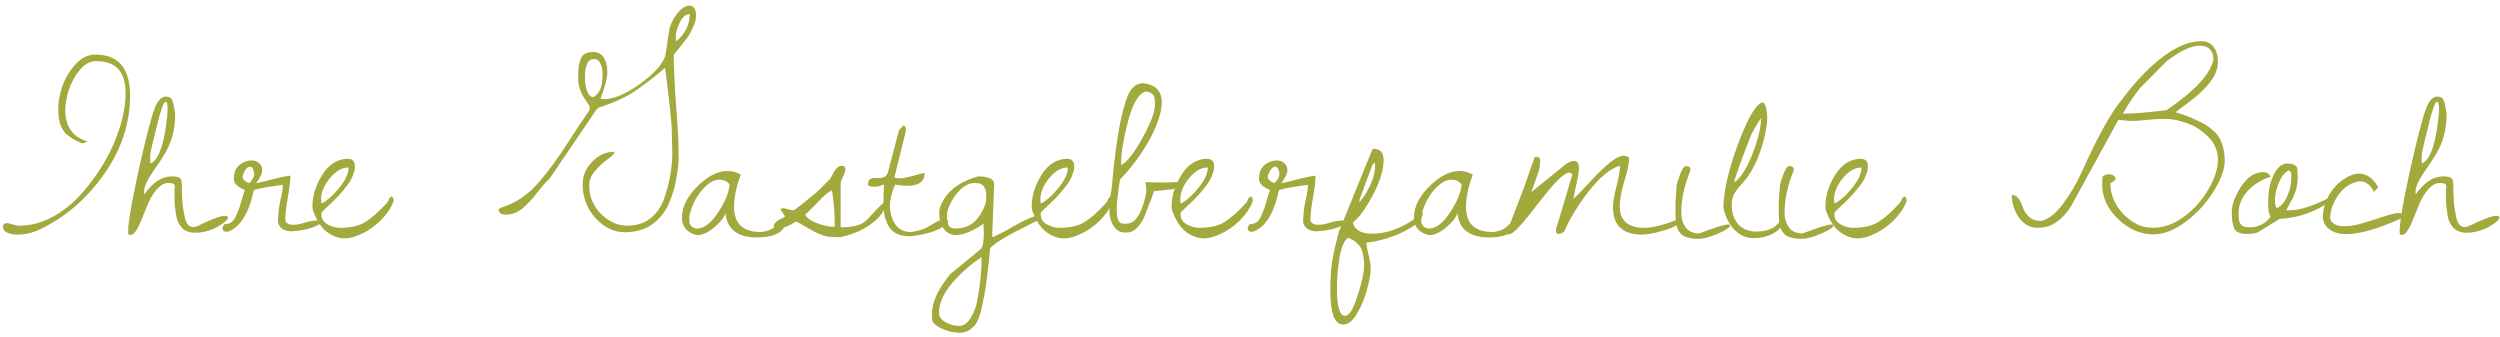 <svg width="416" height="56" viewBox="0 0 416 56" fill="none" xmlns="http://www.w3.org/2000/svg">
<path d="M2.969 39.039C2.448 39.039 1.901 38.948 1.328 38.766C0.781 38.557 0.508 38.232 0.508 37.789C0.508 37.346 0.703 37.125 1.094 37.125C1.354 37.125 1.706 37.203 2.148 37.359C2.591 37.49 2.969 37.555 3.281 37.555C5.078 37.555 6.888 37.073 8.711 36.109C10.534 35.12 12.148 33.831 13.555 32.242C14.987 30.628 16.263 28.87 17.383 26.969C18.503 25.042 19.362 23.088 19.961 21.109C20.586 19.104 20.898 17.229 20.898 15.484C20.898 13.74 20.508 12.425 19.727 11.539C18.945 10.628 17.682 10.172 15.938 10.172C14.948 10.172 14.037 10.693 13.203 11.734C12.396 12.75 11.797 13.87 11.406 15.094C11.042 16.318 10.859 17.385 10.859 18.297C10.859 21.057 12.096 22.802 14.57 23.531L13.828 23.844C13.776 23.896 13.45 23.779 12.852 23.492C12.279 23.206 11.862 22.958 11.602 22.75C10.325 21.969 9.688 20.458 9.688 18.219C9.688 17.047 9.909 15.784 10.352 14.43C10.82 13.05 11.55 11.812 12.539 10.719C13.529 9.625 14.635 9.078 15.859 9.078C19.713 9.078 21.641 11.357 21.641 15.914C21.641 20.445 20.26 24.716 17.5 28.727C14.74 32.737 11.302 35.797 7.188 37.906C5.729 38.661 4.323 39.039 2.969 39.039Z" fill="#A2A93D"/>
<path d="M37.031 37.203C35.625 38.219 34.089 38.727 32.422 38.727C31.562 38.727 30.859 38.466 30.312 37.945C29.792 37.425 29.466 36.773 29.336 35.992C29.206 35.185 29.115 34.469 29.062 33.844C29.037 33.193 29.023 32.659 29.023 32.242C29.023 31.799 29.049 31.344 29.102 30.875C29.023 30.588 28.659 30.445 28.008 30.445C27.383 30.445 26.771 30.771 26.172 31.422C25.573 32.073 25.078 32.854 24.688 33.766C24.323 34.651 23.958 35.536 23.594 36.422C23.255 37.307 22.93 37.971 22.617 38.414C22.305 38.857 22.044 39.078 21.836 39.078C21.628 39.078 21.471 39.052 21.367 39C21.341 38.844 21.328 38.661 21.328 38.453C21.328 37.151 21.784 34.352 22.695 30.055C23.607 25.758 24.505 22.073 25.391 19C25.443 18.818 25.586 18.427 25.82 17.828C26.081 17.203 26.354 16.76 26.641 16.5C26.927 16.213 27.227 16.07 27.539 16.07C27.852 16.07 28.099 16.135 28.281 16.266V16.188C28.542 16.37 28.75 16.812 28.906 17.516C29.062 18.219 29.141 18.779 29.141 19.195C29.141 21.643 28.503 23.883 27.227 25.914C26.706 26.747 26.185 27.529 25.664 28.258C25.143 28.987 24.727 29.677 24.414 30.328C24.128 30.979 23.984 31.461 23.984 31.773C23.984 32.086 23.984 32.281 23.984 32.359C25.417 30.354 26.94 29.352 28.555 29.352C29.128 29.352 29.544 29.417 29.805 29.547C30.013 29.677 30.143 29.859 30.195 30.094C30.247 30.302 30.273 30.862 30.273 31.773C30.299 32.659 30.338 33.427 30.391 34.078C30.469 34.703 30.586 35.38 30.742 36.109C30.898 36.812 31.107 37.268 31.367 37.477C31.654 37.685 31.914 37.789 32.148 37.789C32.383 37.789 32.63 37.724 32.891 37.594C35.182 36.474 36.693 35.914 37.422 35.914C37.76 35.914 37.93 36.018 37.93 36.227C37.93 36.435 37.63 36.76 37.031 37.203ZM26.484 19.469C25.521 23.193 25.026 25.315 25 25.836C25 26.331 25 26.604 25 26.656L25.039 27.203C26.263 26.708 27.135 24.547 27.656 20.719C27.812 19.599 27.891 18.688 27.891 17.984C27.891 17.281 27.773 16.93 27.539 16.93C27.305 16.93 26.953 17.776 26.484 19.469Z" fill="#A2A93D"/>
<path d="M47.461 36.5C47.487 37.099 47.943 37.398 48.828 37.398C49.349 37.398 49.935 37.294 50.586 37.086C51.237 36.878 51.862 36.747 52.461 36.695C53.086 36.643 53.398 36.8 53.398 37.164C52.305 37.893 50.794 38.323 48.867 38.453C48.763 38.479 48.659 38.492 48.555 38.492C47.825 38.492 47.253 38.323 46.836 37.984C46.445 37.62 46.25 37.229 46.25 36.812C46.25 36.396 46.276 36.044 46.328 35.758C46.328 35.185 46.445 34.352 46.68 33.258C46.94 32.164 47.07 31.344 47.07 30.797C46.602 30.797 45.794 30.901 44.648 31.109C43.529 31.292 42.721 31.461 42.227 31.617C41.575 34.872 40.443 37.034 38.828 38.102C38.359 38.414 37.995 38.57 37.734 38.57C37.5 38.57 37.318 38.518 37.188 38.414C37.083 38.284 37.031 38.141 37.031 37.984C37.031 37.802 37.148 37.568 37.383 37.281C38.19 37.333 38.789 36.943 39.18 36.109C39.57 35.328 39.883 34.495 40.117 33.609C40.378 32.698 40.586 32.034 40.742 31.617C39.518 31.122 38.906 30.497 38.906 29.742C38.906 28.362 39.505 27.424 40.703 26.93C41.12 26.773 41.536 26.695 41.953 26.695C42.37 26.695 42.747 26.838 43.086 27.125C43.45 27.412 43.633 27.815 43.633 28.336C43.633 28.857 43.294 29.573 42.617 30.484C42.695 30.484 43.164 30.38 44.023 30.172C46.393 29.547 47.825 29.234 48.32 29.234C48.32 30.042 48.177 31.266 47.891 32.906C47.604 34.521 47.461 35.719 47.461 36.5ZM41.602 27.75C41.107 27.75 40.69 28.284 40.352 29.352C40.352 29.82 40.729 30.198 41.484 30.484C42.031 29.938 42.305 29.404 42.305 28.883C42.305 28.674 42.24 28.44 42.109 28.18C42.005 27.893 41.836 27.75 41.602 27.75Z" fill="#A2A93D"/>
<path d="M52.031 34.898C52.005 34.664 51.992 34.443 51.992 34.234C51.992 32.568 52.539 30.849 53.633 29.078C54.753 27.307 56.185 26.422 57.93 26.422C58.268 26.422 58.542 26.526 58.75 26.734C58.958 26.917 59.062 27.242 59.062 27.711C59.062 28.154 58.932 28.688 58.672 29.312C58.438 29.912 58.06 30.523 57.539 31.148C57.044 31.773 56.615 32.281 56.25 32.672C55.885 33.062 55.365 33.57 54.688 34.195C54.036 34.82 53.646 35.198 53.516 35.328C53.49 35.536 53.477 35.654 53.477 35.68C53.477 36.383 53.815 36.93 54.492 37.32C55.169 37.711 55.872 37.906 56.602 37.906C58.346 37.906 59.727 37.594 60.742 36.969C61.784 36.344 62.982 35.289 64.336 33.805C64.544 33.544 64.662 33.336 64.688 33.18C64.74 33.023 64.883 32.854 65.117 32.672C65.378 32.776 65.508 33.023 65.508 33.414C65.247 34.221 64.727 35.094 63.945 36.031C63.164 36.943 62.24 37.724 61.172 38.375C59.688 39.234 58.425 39.664 57.383 39.664C56.367 39.664 55.378 39.312 54.414 38.609C53.45 37.906 52.656 36.669 52.031 34.898ZM58.008 27.867C56.888 27.867 55.846 28.466 54.883 29.664C53.919 30.862 53.438 32.008 53.438 33.102C53.438 33.466 53.464 33.727 53.516 33.883C54.479 33.362 55.469 32.477 56.484 31.227C57.5 29.951 58.008 28.831 58.008 27.867Z" fill="#A2A93D"/>
<path d="M99.922 16.461C100.26 16.487 100.456 16.5 100.508 16.5C102.096 16.5 104.036 15.693 106.328 14.078C108.646 12.438 110.091 10.888 110.664 9.43C110.716 9.299 110.833 8.57 111.016 7.242C111.198 5.914 111.315 5.185 111.367 5.055C111.471 4.247 111.875 3.362 112.578 2.398C113.281 1.435 113.997 0.953 114.727 0.953C115.456 0.953 115.82 1.513 115.82 2.633C115.82 3.206 115.651 3.844 115.312 4.547C115 5.25 114.688 5.823 114.375 6.266C114.062 6.682 113.62 7.242 113.047 7.945C112.474 8.648 112.161 9.039 112.109 9.117C112.109 10.94 112.227 13.57 112.461 17.008C112.721 20.445 112.865 22.659 112.891 23.648C112.917 24.638 112.93 25.523 112.93 26.305C112.93 27.086 112.812 28.154 112.578 29.508C112.37 30.862 111.966 32.268 111.367 33.727C110.768 35.159 109.857 36.331 108.633 37.242C107.435 38.154 105.898 38.622 104.023 38.648C102.174 38.648 100.534 37.867 99.102 36.305C97.669 34.716 96.953 32.841 96.953 30.68C96.953 29.247 97.487 27.984 98.555 26.891C99.622 25.797 100.859 25.25 102.266 25.25C102.266 25.537 101.914 25.927 101.211 26.422C100.508 26.917 99.805 27.555 99.102 28.336C98.398 29.091 98.047 29.938 98.047 30.875C98.047 32.698 98.698 34.273 100 35.602C101.328 36.904 102.799 37.555 104.414 37.555C106.029 37.529 107.331 37.099 108.32 36.266C109.31 35.432 110.026 34.391 110.469 33.141C111.406 30.484 111.875 27.919 111.875 25.445L111.758 20.914C111.445 17.503 111.081 14.3 110.664 11.305C108.451 13.18 106.589 14.586 105.078 15.523C103.594 16.435 101.745 17.242 99.531 17.945C99.531 17.971 99.414 18.102 99.18 18.336L91.445 29.742C91.003 30.107 90.338 30.849 89.453 31.969C88.594 33.089 87.747 34 86.914 34.703C86.081 35.38 85.182 35.719 84.219 35.719C83.776 35.719 83.477 35.654 83.32 35.523C83.164 35.367 83.034 35.172 82.93 34.938L83.281 34.586C85.755 33.857 87.917 32.398 89.766 30.211C91.302 28.414 92.865 26.279 94.453 23.805C96.068 21.305 97.279 19.482 98.086 18.336L98.125 17.945C98.125 17.711 97.956 17.372 97.617 16.93C96.68 15.628 96.211 14.365 96.211 13.141C96.211 13.088 96.211 12.88 96.211 12.516C96.211 12.125 96.224 11.76 96.25 11.422C96.276 11.057 96.367 10.615 96.523 10.094C96.784 9.13 97.5 8.648 98.672 8.648C99.479 8.648 100.078 8.961 100.469 9.586C100.859 10.211 101.055 11.018 101.055 12.008C101.055 12.971 100.677 14.456 99.922 16.461ZM97.344 12.828C97.344 13.844 97.474 14.651 97.734 15.25C97.995 15.849 98.307 16.148 98.672 16.148H98.75C98.776 16.148 98.802 16.135 98.828 16.109C99.557 15.615 100 14.872 100.156 13.883C100.208 13.544 100.247 13.075 100.273 12.477C100.299 11.852 100.195 11.253 99.961 10.68C99.727 10.107 99.349 9.82 98.828 9.82C97.838 9.82 97.344 10.823 97.344 12.828ZM114.766 2.359C114.115 2.359 113.568 2.815 113.125 3.727C112.682 4.612 112.461 5.419 112.461 6.148C112.461 6.174 112.474 6.422 112.5 6.891C114.01 5.641 114.766 4.13 114.766 2.359Z" fill="#A2A93D"/>
<path d="M123.281 29.078C122.526 31.005 122.148 32.802 122.148 34.469C122.148 37.229 123.646 38.609 126.641 38.609C127.396 38.505 127.956 38.349 128.32 38.141C128.711 37.932 129.128 37.581 129.57 37.086C130.013 36.565 130.443 36.135 130.859 35.797H131.055C130.924 37.255 130.417 38.245 129.531 38.766C128.672 39.26 127.487 39.508 125.977 39.508C122.721 39.508 120.964 38.141 120.703 35.406C120.573 36.083 119.974 36.878 118.906 37.789C117.865 38.675 116.927 39.117 116.094 39.117C116.042 39.117 115.977 39.117 115.898 39.117C114.284 38.675 113.477 37.711 113.477 36.227C113.477 34.3 114.479 32.425 116.484 30.602C118.047 29.169 119.57 28.453 121.055 28.453C121.888 28.453 122.63 28.662 123.281 29.078ZM114.688 36.031C114.688 36.448 114.701 36.786 114.727 37.047C114.779 37.281 114.909 37.503 115.117 37.711C115.352 37.919 115.677 38.023 116.094 38.023C117.24 37.971 118.385 37.06 119.531 35.289C120.703 33.492 121.328 31.956 121.406 30.68C120.99 30.159 120.417 29.898 119.688 29.898C118.75 29.898 117.773 30.497 116.758 31.695C115.742 32.893 115.052 34.339 114.688 36.031Z" fill="#A2A93D"/>
<path d="M131.758 34.977H132.148C132.487 34.742 133.151 34.221 134.141 33.414C135.156 32.581 135.716 32.125 135.82 32.047C135.951 31.943 136.706 31.201 138.086 29.82C138.19 29.69 138.346 29.417 138.555 29C138.997 28.062 139.518 27.594 140.117 27.594C140.482 27.594 140.664 27.789 140.664 28.18C140.664 28.544 140.534 28.961 140.273 29.43C140.013 29.898 139.883 30.263 139.883 30.523V37.828C142.018 37.828 143.477 37.411 144.258 36.578C144.57 36.266 145 35.797 145.547 35.172C146.12 34.547 146.706 34 147.305 33.531V33.922C147.305 34.833 146.745 35.771 145.625 36.734C144.505 37.672 143.333 38.362 142.109 38.805C140.885 39.247 140.039 39.469 139.57 39.469C139.102 39.469 138.776 39.456 138.594 39.43C137.891 39.43 137.227 39.3 136.602 39.039C135.977 38.805 135.247 38.44 134.414 37.945C133.607 37.45 132.956 37.086 132.461 36.852C131.367 37.581 130.469 37.945 129.766 37.945C129.089 37.945 128.75 37.802 128.75 37.516C128.75 37.385 128.88 37.19 129.141 36.93C129.375 36.669 129.896 36.396 130.703 36.109L129.961 34.977C129.831 34.872 129.844 34.794 130 34.742C130.156 34.664 130.273 34.625 130.352 34.625L131.016 34.781C131.484 34.911 131.732 34.977 131.758 34.977ZM133.984 35.719C134.271 36.292 134.948 36.773 136.016 37.164C137.083 37.555 138.047 37.75 138.906 37.75C138.906 35.484 138.75 33.453 138.438 31.656C137.865 31.995 137.5 32.242 137.344 32.398C137.188 32.529 136.641 33.075 135.703 34.039C134.766 35.003 134.193 35.562 133.984 35.719Z" fill="#A2A93D"/>
<path d="M147.109 30.719L146.641 30.836C146.562 30.914 146.341 30.979 145.977 31.031C145.612 31.083 145.26 31.083 144.922 31.031C144.583 30.979 144.427 30.849 144.453 30.641C144.401 29.885 144.883 29.547 145.898 29.625C146.966 29.703 147.591 29.365 147.773 28.609L149.609 21.617L150.352 20.875C150.612 20.953 150.742 21.188 150.742 21.578L150.703 21.969L148.867 29.352V29.547C149.076 29.625 149.388 29.664 149.805 29.664C150.221 29.664 150.964 29.521 152.031 29.234C153.099 28.922 153.711 28.766 153.867 28.766C153.867 30.198 152.904 30.914 150.977 30.914C150.378 30.914 149.701 30.849 148.945 30.719C148.372 32.021 148.086 33.219 148.086 34.312C148.086 35.38 148.372 36.37 148.945 37.281C149.518 38.167 150.404 38.609 151.602 38.609C152.826 38.427 153.763 38.141 154.414 37.75C155.091 37.333 155.586 37.047 155.898 36.891C156.211 36.708 156.523 36.617 156.836 36.617C157.148 36.617 157.487 36.656 157.852 36.734C157.122 38.036 155.013 38.896 151.523 39.312C151.445 39.312 151.38 39.312 151.328 39.312C149.531 39.312 148.32 38.648 147.695 37.32C147.227 36.357 146.992 35.25 146.992 34C146.992 32.724 147.031 31.63 147.109 30.719Z" fill="#A2A93D"/>
<path d="M165.43 30.68L165.117 38.727C165.117 38.753 165.117 38.87 165.117 39.078C165.143 39.286 165.156 39.417 165.156 39.469C165.938 39.156 167.096 38.557 168.633 37.672C170.169 36.76 171.589 36.122 172.891 35.758C173.151 35.914 173.281 36.109 173.281 36.344C173.281 36.396 172.682 36.708 171.484 37.281C167.734 39.104 165.495 40.445 164.766 41.305C164.375 45.315 164.049 47.919 163.789 49.117C163.555 50.315 163.398 51.07 163.32 51.383C163.268 51.721 163.125 52.203 162.891 52.828C162.656 53.453 162.409 53.909 162.148 54.195C161.445 54.977 160.638 55.367 159.727 55.367C158.815 55.367 157.917 55.185 157.031 54.82C156.172 54.482 155.547 54.039 155.156 53.492C155.104 53.232 155.078 52.802 155.078 52.203C155.078 50.276 156.107 48.062 158.164 45.562C158.32 45.432 158.802 45.042 159.609 44.391C161.771 42.646 163.008 41.617 163.32 41.305C163.581 40.862 163.711 40.003 163.711 38.727C163.711 38.648 163.698 38.401 163.672 37.984C163.672 37.568 163.672 37.32 163.672 37.242C161.797 38.492 160.234 39.117 158.984 39.117C157.891 39.065 157.096 38.453 156.602 37.281C156.393 36.76 156.289 36.135 156.289 35.406C156.289 34.651 156.628 33.779 157.305 32.789C158.398 31.227 160.208 30.081 162.734 29.352C164.531 29.352 165.43 29.794 165.43 30.68ZM156.25 52.047C156.25 52.698 156.615 53.219 157.344 53.609C158.073 54.026 158.815 54.234 159.57 54.234C160.352 54.234 161.016 53.766 161.562 52.828C162.135 51.917 162.526 50.771 162.734 49.391C163.125 47.073 163.32 45.172 163.32 43.688V42.789C161.602 43.909 159.987 45.328 158.477 47.047C156.992 48.792 156.25 50.458 156.25 52.047ZM157.734 37.086C157.734 37.711 158.203 38.023 159.141 38.023C160.729 37.971 161.953 37.346 162.812 36.148C163.672 34.95 164.102 33.909 164.102 33.023C164.102 32.945 164.102 32.867 164.102 32.789V32.398C164.102 31.826 163.971 31.37 163.711 31.031C163.451 30.667 163.086 30.484 162.617 30.484C162.513 30.458 162.396 30.445 162.266 30.445C161.094 30.445 160.013 31.109 159.023 32.438C158.06 33.766 157.578 34.95 157.578 35.992C157.578 36.357 157.63 36.721 157.734 37.086Z" fill="#A2A93D"/>
<path d="M171.719 34.898C171.693 34.664 171.68 34.443 171.68 34.234C171.68 32.568 172.227 30.849 173.32 29.078C174.44 27.307 175.872 26.422 177.617 26.422C177.956 26.422 178.229 26.526 178.438 26.734C178.646 26.917 178.75 27.242 178.75 27.711C178.75 28.154 178.62 28.688 178.359 29.312C178.125 29.912 177.747 30.523 177.227 31.148C176.732 31.773 176.302 32.281 175.938 32.672C175.573 33.062 175.052 33.57 174.375 34.195C173.724 34.82 173.333 35.198 173.203 35.328C173.177 35.536 173.164 35.654 173.164 35.68C173.164 36.383 173.503 36.93 174.18 37.32C174.857 37.711 175.56 37.906 176.289 37.906C178.034 37.906 179.414 37.594 180.43 36.969C181.471 36.344 182.669 35.289 184.023 33.805C184.232 33.544 184.349 33.336 184.375 33.18C184.427 33.023 184.57 32.854 184.805 32.672C185.065 32.776 185.195 33.023 185.195 33.414C184.935 34.221 184.414 35.094 183.633 36.031C182.852 36.943 181.927 37.724 180.859 38.375C179.375 39.234 178.112 39.664 177.07 39.664C176.055 39.664 175.065 39.312 174.102 38.609C173.138 37.906 172.344 36.669 171.719 34.898ZM177.695 27.867C176.576 27.867 175.534 28.466 174.57 29.664C173.607 30.862 173.125 32.008 173.125 33.102C173.125 33.466 173.151 33.727 173.203 33.883C174.167 33.362 175.156 32.477 176.172 31.227C177.188 29.951 177.695 28.831 177.695 27.867Z" fill="#A2A93D"/>
<path d="M195.352 31.461L191.992 31.812C191.94 32.177 191.51 33.349 190.703 35.328C190.443 36.161 190.026 36.93 189.453 37.633C188.88 38.336 188.216 38.688 187.461 38.688C187.357 38.688 187.253 38.688 187.148 38.688C186.393 38.688 185.781 38.336 185.312 37.633C184.844 36.93 184.609 36.031 184.609 34.938C184.609 33.818 184.727 32.672 184.961 31.5C185.404 26.526 185.911 22.698 186.484 20.016C187.083 17.333 187.656 15.641 188.203 14.938C188.75 14.208 189.44 13.844 190.273 13.844C192.305 14.104 193.32 15.172 193.32 17.047C193.32 17.854 193.138 18.805 192.773 19.898C191.836 22.633 190.156 25.458 187.734 28.375L186.367 29.898C186.003 32.242 185.82 33.831 185.82 34.664C185.82 35.497 185.885 36.109 186.016 36.5C186.172 36.865 186.367 37.086 186.602 37.164C186.836 37.242 187.214 37.255 187.734 37.203C188.75 37.047 189.557 36.057 190.156 34.234C190.547 33.089 190.742 32.229 190.742 31.656C190.742 31.057 190.677 30.615 190.547 30.328L193.75 30.367C194.297 30.367 194.701 30.354 194.961 30.328L195.859 30.289C196.094 30.289 196.211 30.328 196.211 30.406C196.211 30.537 195.924 30.888 195.352 31.461ZM190.586 15.25C189.44 15.588 188.477 17.242 187.695 20.211C186.94 23.154 186.562 25.393 186.562 26.93C186.562 27.112 186.562 27.294 186.562 27.477C187.552 26.956 188.737 25.445 190.117 22.945C191.497 20.445 192.188 18.596 192.188 17.398C192.188 16.904 192.161 16.539 192.109 16.305C192.083 16.044 191.94 15.81 191.68 15.602C191.445 15.367 191.081 15.25 190.586 15.25Z" fill="#A2A93D"/>
<path d="M195 34.898C194.974 34.664 194.961 34.443 194.961 34.234C194.961 32.568 195.508 30.849 196.602 29.078C197.721 27.307 199.154 26.422 200.898 26.422C201.237 26.422 201.51 26.526 201.719 26.734C201.927 26.917 202.031 27.242 202.031 27.711C202.031 28.154 201.901 28.688 201.641 29.312C201.406 29.912 201.029 30.523 200.508 31.148C200.013 31.773 199.583 32.281 199.219 32.672C198.854 33.062 198.333 33.57 197.656 34.195C197.005 34.82 196.615 35.198 196.484 35.328C196.458 35.536 196.445 35.654 196.445 35.68C196.445 36.383 196.784 36.93 197.461 37.32C198.138 37.711 198.841 37.906 199.57 37.906C201.315 37.906 202.695 37.594 203.711 36.969C204.753 36.344 205.951 35.289 207.305 33.805C207.513 33.544 207.63 33.336 207.656 33.18C207.708 33.023 207.852 32.854 208.086 32.672C208.346 32.776 208.477 33.023 208.477 33.414C208.216 34.221 207.695 35.094 206.914 36.031C206.133 36.943 205.208 37.724 204.141 38.375C202.656 39.234 201.393 39.664 200.352 39.664C199.336 39.664 198.346 39.312 197.383 38.609C196.419 37.906 195.625 36.669 195 34.898ZM200.977 27.867C199.857 27.867 198.815 28.466 197.852 29.664C196.888 30.862 196.406 32.008 196.406 33.102C196.406 33.466 196.432 33.727 196.484 33.883C197.448 33.362 198.438 32.477 199.453 31.227C200.469 29.951 200.977 28.831 200.977 27.867Z" fill="#A2A93D"/>
<path d="M218.047 36.5C218.073 37.099 218.529 37.398 219.414 37.398C219.935 37.398 220.521 37.294 221.172 37.086C221.823 36.878 222.448 36.747 223.047 36.695C223.672 36.643 223.984 36.8 223.984 37.164C222.891 37.893 221.38 38.323 219.453 38.453C219.349 38.479 219.245 38.492 219.141 38.492C218.411 38.492 217.839 38.323 217.422 37.984C217.031 37.62 216.836 37.229 216.836 36.812C216.836 36.396 216.862 36.044 216.914 35.758C216.914 35.185 217.031 34.352 217.266 33.258C217.526 32.164 217.656 31.344 217.656 30.797C217.188 30.797 216.38 30.901 215.234 31.109C214.115 31.292 213.307 31.461 212.812 31.617C212.161 34.872 211.029 37.034 209.414 38.102C208.945 38.414 208.581 38.57 208.32 38.57C208.086 38.57 207.904 38.518 207.773 38.414C207.669 38.284 207.617 38.141 207.617 37.984C207.617 37.802 207.734 37.568 207.969 37.281C208.776 37.333 209.375 36.943 209.766 36.109C210.156 35.328 210.469 34.495 210.703 33.609C210.964 32.698 211.172 32.034 211.328 31.617C210.104 31.122 209.492 30.497 209.492 29.742C209.492 28.362 210.091 27.424 211.289 26.93C211.706 26.773 212.122 26.695 212.539 26.695C212.956 26.695 213.333 26.838 213.672 27.125C214.036 27.412 214.219 27.815 214.219 28.336C214.219 28.857 213.88 29.573 213.203 30.484C213.281 30.484 213.75 30.38 214.609 30.172C216.979 29.547 218.411 29.234 218.906 29.234C218.906 30.042 218.763 31.266 218.477 32.906C218.19 34.521 218.047 35.719 218.047 36.5ZM212.188 27.75C211.693 27.75 211.276 28.284 210.938 29.352C210.938 29.82 211.315 30.198 212.07 30.484C212.617 29.938 212.891 29.404 212.891 28.883C212.891 28.674 212.826 28.44 212.695 28.18C212.591 27.893 212.422 27.75 212.188 27.75Z" fill="#A2A93D"/>
<path d="M221.367 48.336C221.367 46.565 221.458 45.029 221.641 43.727C221.823 42.45 222.214 40.706 222.812 38.492L228.398 24.781C228.503 24.781 228.594 24.781 228.672 24.781C229.714 24.781 230.234 25.419 230.234 26.695C230.234 28.544 229.427 30.849 227.812 33.609C226.823 35.302 225.924 36.435 225.117 37.008C225.404 38.258 226.458 38.883 228.281 38.883C230.573 38.883 232.839 38.128 235.078 36.617C235.312 36.461 235.508 36.279 235.664 36.07C235.846 35.836 236.003 35.667 236.133 35.562C236.263 35.458 236.471 35.406 236.758 35.406C236.758 36.24 236.107 37.06 234.805 37.867C233.503 38.648 232.148 39.247 230.742 39.664C229.362 40.081 228.242 40.315 227.383 40.367C227.383 40.836 227.5 41.513 227.734 42.398C227.969 43.31 228.086 44.091 228.086 44.742C228.086 45.419 227.904 46.474 227.539 47.906C227.201 49.339 226.654 50.706 225.898 52.008C225.169 53.336 224.362 54 223.477 54C222.07 54 221.367 52.112 221.367 48.336ZM222.461 47.906C222.461 51.005 222.917 52.555 223.828 52.555C224.505 52.555 225.195 51.435 225.898 49.195C226.628 46.982 226.992 45.302 226.992 44.156C226.992 43.036 226.823 42.099 226.484 41.344C226.146 40.615 225.43 40.016 224.336 39.547C223.685 39.964 223.203 41.083 222.891 42.906C222.604 44.729 222.461 46.396 222.461 47.906ZM226.211 33.258V33.648C226.914 32.841 227.526 31.865 228.047 30.719C228.568 29.573 228.828 28.531 228.828 27.594C228.828 27.542 228.815 27.438 228.789 27.281C228.789 27.125 228.789 27.034 228.789 27.008L228.398 27.359L226.211 33.258Z" fill="#A2A93D"/>
<path d="M245.078 29.078C244.323 31.005 243.945 32.802 243.945 34.469C243.945 37.229 245.443 38.609 248.438 38.609C249.193 38.505 249.753 38.349 250.117 38.141C250.508 37.932 250.924 37.581 251.367 37.086C251.81 36.565 252.24 36.135 252.656 35.797H252.852C252.721 37.255 252.214 38.245 251.328 38.766C250.469 39.26 249.284 39.508 247.773 39.508C244.518 39.508 242.76 38.141 242.5 35.406C242.37 36.083 241.771 36.878 240.703 37.789C239.661 38.675 238.724 39.117 237.891 39.117C237.839 39.117 237.773 39.117 237.695 39.117C236.081 38.675 235.273 37.711 235.273 36.227C235.273 34.3 236.276 32.425 238.281 30.602C239.844 29.169 241.367 28.453 242.852 28.453C243.685 28.453 244.427 28.662 245.078 29.078ZM236.484 36.031C236.484 36.448 236.497 36.786 236.523 37.047C236.576 37.281 236.706 37.503 236.914 37.711C237.148 37.919 237.474 38.023 237.891 38.023C239.036 37.971 240.182 37.06 241.328 35.289C242.5 33.492 243.125 31.956 243.203 30.68C242.786 30.159 242.214 29.898 241.484 29.898C240.547 29.898 239.57 30.497 238.555 31.695C237.539 32.893 236.849 34.339 236.484 36.031Z" fill="#A2A93D"/>
<path d="M279.531 36.383C279.557 36.487 279.57 36.565 279.57 36.617C279.57 37.242 278.724 37.802 277.031 38.297C275.365 38.792 274.102 39.039 273.242 39.039C270.013 39.039 268.398 37.516 268.398 34.469C268.398 33.661 268.594 32.503 268.984 30.992C269.375 29.482 269.57 28.336 269.57 27.555C267.93 28.076 266.224 29.469 264.453 31.734C262.682 33.974 261.289 36.24 260.273 38.531C260.117 38.688 259.909 38.805 259.648 38.883C259.388 38.961 259.193 38.948 259.062 38.844C258.958 38.714 258.906 38.544 258.906 38.336C258.906 38.102 259.01 37.711 259.219 37.164L261.641 29.039C261.51 28.831 261.341 28.727 261.133 28.727C260.456 28.727 259.271 29.755 257.578 31.812C257.135 32.333 256.172 33.557 254.688 35.484C252.839 37.828 251.641 39 251.094 39C251.042 39 250.964 38.961 250.859 38.883C250.755 38.779 250.716 38.7 250.742 38.648L253.555 31.305L255.352 26.188C255.482 26.135 255.599 26.109 255.703 26.109C256.094 26.109 256.289 26.331 256.289 26.773C256.289 27.216 256.237 27.672 256.133 28.141C256.029 28.583 255.586 29.859 254.805 31.969L260.703 27.203C261.198 26.917 261.602 26.773 261.914 26.773C262.461 26.773 262.734 27.203 262.734 28.062C262.734 28.557 262.578 29.469 262.266 30.797C261.979 32.125 261.823 32.893 261.797 33.102C262.266 32.711 263.242 31.708 264.727 30.094C267.305 27.307 269.115 25.914 270.156 25.914C270.521 25.914 270.833 26.031 271.094 26.266C271.094 27.125 270.833 28.401 270.312 30.094C269.792 31.787 269.531 33.193 269.531 34.312C269.531 36.708 270.885 37.906 273.594 37.906C275.052 37.906 277.031 37.398 279.531 36.383Z" fill="#A2A93D"/>
<path d="M279.023 30.641L279.18 30.133C279.701 28.466 280.143 27.633 280.508 27.633C281.029 27.633 281.289 27.828 281.289 28.219C281.289 28.297 281.276 28.375 281.25 28.453C280.26 30.875 279.766 33.18 279.766 35.367C279.766 36.357 280.013 37.19 280.508 37.867C281.003 38.518 281.758 38.844 282.773 38.844C285.326 37.854 286.927 37.359 287.578 37.359C287.786 37.359 287.891 37.411 287.891 37.516C287.891 37.828 287.214 38.284 285.859 38.883C284.505 39.456 283.438 39.742 282.656 39.742C281.901 39.742 281.328 39.677 280.938 39.547C280.547 39.443 280.26 39.339 280.078 39.234C279.896 39.13 279.674 38.909 279.414 38.57C279.154 38.206 278.984 37.737 278.906 37.164C278.828 36.565 278.789 35.719 278.789 34.625C278.789 33.531 278.867 32.203 279.023 30.641Z" fill="#A2A93D"/>
<path d="M286.758 34.469C286.862 31.552 287.695 28.01 289.258 23.844C290.82 19.677 292.135 17.412 293.203 17.047C293.516 17.047 293.737 17.346 293.867 17.945C293.997 18.544 294.062 19.039 294.062 19.43C294.062 20.836 293.763 22.503 293.164 24.43C292.565 26.331 291.862 27.867 291.055 29.039C290.742 29.56 290.312 30.107 289.766 30.68C289.245 31.253 288.841 31.787 288.555 32.281C288.294 32.75 288.164 33.349 288.164 34.078C288.164 35.38 288.516 36.448 289.219 37.281C289.948 38.115 290.964 38.531 292.266 38.531C294.427 38.531 295.794 37.789 296.367 36.305H296.797C296.797 37.32 296.289 38.128 295.273 38.727C294.258 39.325 293.112 39.625 291.836 39.625C290.56 39.625 289.466 39.143 288.555 38.18C287.643 37.19 287.044 35.953 286.758 34.469ZM293.047 19.664C292.839 19.898 292.487 20.445 291.992 21.305C291.523 22.164 291.25 22.724 291.172 22.984C289.427 27.542 288.555 30.003 288.555 30.367C289.648 29.612 290.664 28.037 291.602 25.641C292.539 23.219 293.021 21.227 293.047 19.664Z" fill="#A2A93D"/>
<path d="M296.211 30.641L296.367 30.133C296.888 28.466 297.331 27.633 297.695 27.633C298.216 27.633 298.477 27.828 298.477 28.219C298.477 28.297 298.464 28.375 298.438 28.453C297.448 30.875 296.953 33.18 296.953 35.367C296.953 36.357 297.201 37.19 297.695 37.867C298.19 38.518 298.945 38.844 299.961 38.844C302.513 37.854 304.115 37.359 304.766 37.359C304.974 37.359 305.078 37.411 305.078 37.516C305.078 37.828 304.401 38.284 303.047 38.883C301.693 39.456 300.625 39.742 299.844 39.742C299.089 39.742 298.516 39.677 298.125 39.547C297.734 39.443 297.448 39.339 297.266 39.234C297.083 39.13 296.862 38.909 296.602 38.57C296.341 38.206 296.172 37.737 296.094 37.164C296.016 36.565 295.977 35.719 295.977 34.625C295.977 33.531 296.055 32.203 296.211 30.641Z" fill="#A2A93D"/>
<path d="M303.789 34.898C303.763 34.664 303.75 34.443 303.75 34.234C303.75 32.568 304.297 30.849 305.391 29.078C306.51 27.307 307.943 26.422 309.688 26.422C310.026 26.422 310.299 26.526 310.508 26.734C310.716 26.917 310.82 27.242 310.82 27.711C310.82 28.154 310.69 28.688 310.43 29.312C310.195 29.912 309.818 30.523 309.297 31.148C308.802 31.773 308.372 32.281 308.008 32.672C307.643 33.062 307.122 33.57 306.445 34.195C305.794 34.82 305.404 35.198 305.273 35.328C305.247 35.536 305.234 35.654 305.234 35.68C305.234 36.383 305.573 36.93 306.25 37.32C306.927 37.711 307.63 37.906 308.359 37.906C310.104 37.906 311.484 37.594 312.5 36.969C313.542 36.344 314.74 35.289 316.094 33.805C316.302 33.544 316.419 33.336 316.445 33.18C316.497 33.023 316.641 32.854 316.875 32.672C317.135 32.776 317.266 33.023 317.266 33.414C317.005 34.221 316.484 35.094 315.703 36.031C314.922 36.943 313.997 37.724 312.93 38.375C311.445 39.234 310.182 39.664 309.141 39.664C308.125 39.664 307.135 39.312 306.172 38.609C305.208 37.906 304.414 36.669 303.789 34.898ZM309.766 27.867C308.646 27.867 307.604 28.466 306.641 29.664C305.677 30.862 305.195 32.008 305.195 33.102C305.195 33.466 305.221 33.727 305.273 33.883C306.237 33.362 307.227 32.477 308.242 31.227C309.258 29.951 309.766 28.831 309.766 27.867Z" fill="#A2A93D"/>
<path d="M349.805 30.719C349.805 30.719 349.818 30.289 349.844 29.43C350.13 29.143 350.495 29 350.938 29C351.406 29 351.745 29.156 351.953 29.469C352.005 29.547 352.031 29.625 352.031 29.703C352.031 29.938 351.745 30.198 351.172 30.484C351.172 32.411 351.901 34.13 353.359 35.641C354.818 37.151 356.432 37.906 358.203 37.906C360 37.906 361.732 37.294 363.398 36.07C365.065 34.846 366.419 33.336 367.461 31.539C368.529 29.716 369.062 28.076 369.062 26.617C369.062 25.159 368.555 23.909 367.539 22.867C366.523 21.799 365.339 21.018 363.984 20.523C362.63 20.029 361.419 19.781 360.352 19.781C359.31 19.781 358.307 19.833 357.344 19.938C356.146 20.068 355.326 20.133 354.883 20.133C354.466 20.133 353.672 20.068 352.5 19.938L344.688 34.195C344.062 35.263 343.281 36.148 342.344 36.852C341.406 37.555 340.312 37.906 339.062 37.906C337.812 37.906 336.784 37.346 335.977 36.227C335.169 35.081 334.766 33.818 334.766 32.438C335.573 32.438 336.198 33.167 336.641 34.625C336.823 35.146 337.161 35.641 337.656 36.109C338.177 36.552 338.841 36.773 339.648 36.773C340.846 36.513 342.057 35.562 343.281 33.922C344.505 32.281 345.56 30.484 346.445 28.531C349.049 22.724 351.289 18.701 353.164 16.461C354.831 14.247 356.471 12.412 358.086 10.953C361.107 8.219 363.841 6.852 366.289 6.852C367.174 6.852 367.852 7.164 368.32 7.789C368.815 8.388 369.062 9.234 369.062 10.328C369.062 11.422 368.633 12.529 367.773 13.648C366.94 14.742 365.807 15.823 364.375 16.891C362.943 17.958 362.161 18.557 362.031 18.688C363.229 19.026 364.323 19.43 365.312 19.898C366.328 20.367 366.992 20.719 367.305 20.953C367.617 21.162 367.982 21.461 368.398 21.852C368.841 22.242 369.167 22.646 369.375 23.062C369.922 24.156 370.195 25.393 370.195 26.773C370.195 28.154 369.583 29.833 368.359 31.812C367.135 33.792 365.586 35.484 363.711 36.891C361.836 38.297 360.052 39 358.359 39C356.198 39 354.232 38.154 352.461 36.461C350.69 34.768 349.805 32.854 349.805 30.719ZM366.055 7.594C364.622 7.594 362.773 8.466 360.508 10.211L359.219 11.5C358.594 12.125 357.943 12.789 357.266 13.492C356.589 14.169 356.211 14.547 356.133 14.625C355.247 15.667 354.284 17.099 353.242 18.922C354.805 18.922 357.227 18.727 360.508 18.336C365.273 15.081 367.878 12.255 368.32 9.859C368.32 9.13 368.112 8.57 367.695 8.18C367.305 7.789 366.758 7.594 366.055 7.594Z" fill="#A2A93D"/>
<path d="M382.266 27.945L382.344 29.43C382.344 29.977 382.305 30.406 382.227 30.719C382.174 31.005 382.135 31.227 382.109 31.383C382.083 31.539 382.018 31.747 381.914 32.008C381.81 32.242 381.745 32.411 381.719 32.516C381.693 32.62 381.602 32.815 381.445 33.102C381.289 33.388 381.185 33.57 381.133 33.648C381.107 33.727 380.99 33.948 380.781 34.312C380.599 34.651 380.482 34.872 380.43 34.977H381.211C382.721 34.977 384.935 34.247 387.852 32.789L388.164 33.141C385.664 35.146 382.721 36.24 379.336 36.422L375.898 38.531C375.586 38.792 374.896 38.922 373.828 38.922C372.786 38.922 372.109 38.635 371.797 38.062C371.51 37.464 371.367 36.539 371.367 35.289C371.367 34.039 371.888 32.62 372.93 31.031C373.997 29.443 375.221 28.648 376.602 28.648C377.227 28.648 377.63 28.909 377.812 29.43C376.354 29.872 375.104 30.641 374.062 31.734C373.021 32.828 372.5 34.091 372.5 35.523C372.5 36.018 372.526 36.409 372.578 36.695C372.63 36.982 372.773 37.242 373.008 37.477C373.242 37.711 373.698 37.828 374.375 37.828C375.781 37.828 376.927 37.242 377.812 36.07C377.552 35.628 377.422 34.911 377.422 33.922C377.422 32.906 377.5 31.956 377.656 31.07C377.839 30.159 378.19 29.287 378.711 28.453C379.232 27.62 379.883 27.203 380.664 27.203C381.445 27.203 381.979 27.451 382.266 27.945ZM381.25 29.781L381.289 29.273C381.289 28.753 381.133 28.44 380.82 28.336C380.143 28.727 379.596 29.43 379.18 30.445C378.763 31.461 378.555 32.398 378.555 33.258C378.555 34.117 378.685 34.573 378.945 34.625C379.674 34.208 380.234 33.531 380.625 32.594C381.042 31.656 381.25 30.745 381.25 29.859V29.781Z" fill="#A2A93D"/>
<path d="M390.039 37.633C390.924 37.633 391.836 37.503 392.773 37.242C393.711 36.982 394.883 36.617 396.289 36.148C397.695 35.68 398.633 35.445 399.102 35.445C399.57 35.445 399.805 35.575 399.805 35.836C399.805 35.966 399.779 36.109 399.727 36.266C395.768 38.062 392.682 38.961 390.469 38.961C389.219 38.961 388.242 38.675 387.539 38.102C386.862 37.529 386.523 36.865 386.523 36.109C386.523 35.328 386.667 34.547 386.953 33.766C387.604 32.021 388.659 30.68 390.117 29.742C390.977 29.169 391.771 28.883 392.5 28.883C393.776 28.883 394.844 29.625 395.703 31.109V31.227L395 31.93C394.453 30.758 393.698 30.172 392.734 30.172C392.396 30.172 392.044 30.25 391.68 30.406C390.404 30.849 389.362 31.826 388.555 33.336C388.008 34.352 387.734 35.367 387.734 36.383C387.995 37.216 388.763 37.633 390.039 37.633Z" fill="#A2A93D"/>
<path d="M415 37.203C413.594 38.219 412.057 38.727 410.391 38.727C409.531 38.727 408.828 38.466 408.281 37.945C407.76 37.425 407.435 36.773 407.305 35.992C407.174 35.185 407.083 34.469 407.031 33.844C407.005 33.193 406.992 32.659 406.992 32.242C406.992 31.799 407.018 31.344 407.07 30.875C406.992 30.588 406.628 30.445 405.977 30.445C405.352 30.445 404.74 30.771 404.141 31.422C403.542 32.073 403.047 32.854 402.656 33.766C402.292 34.651 401.927 35.536 401.562 36.422C401.224 37.307 400.898 37.971 400.586 38.414C400.273 38.857 400.013 39.078 399.805 39.078C399.596 39.078 399.44 39.052 399.336 39C399.31 38.844 399.297 38.661 399.297 38.453C399.297 37.151 399.753 34.352 400.664 30.055C401.576 25.758 402.474 22.073 403.359 19C403.411 18.818 403.555 18.427 403.789 17.828C404.049 17.203 404.323 16.76 404.609 16.5C404.896 16.213 405.195 16.07 405.508 16.07C405.82 16.07 406.068 16.135 406.25 16.266V16.188C406.51 16.37 406.719 16.812 406.875 17.516C407.031 18.219 407.109 18.779 407.109 19.195C407.109 21.643 406.471 23.883 405.195 25.914C404.674 26.747 404.154 27.529 403.633 28.258C403.112 28.987 402.695 29.677 402.383 30.328C402.096 30.979 401.953 31.461 401.953 31.773C401.953 32.086 401.953 32.281 401.953 32.359C403.385 30.354 404.909 29.352 406.523 29.352C407.096 29.352 407.513 29.417 407.773 29.547C407.982 29.677 408.112 29.859 408.164 30.094C408.216 30.302 408.242 30.862 408.242 31.773C408.268 32.659 408.307 33.427 408.359 34.078C408.438 34.703 408.555 35.38 408.711 36.109C408.867 36.812 409.076 37.268 409.336 37.477C409.622 37.685 409.883 37.789 410.117 37.789C410.352 37.789 410.599 37.724 410.859 37.594C413.151 36.474 414.661 35.914 415.391 35.914C415.729 35.914 415.898 36.018 415.898 36.227C415.898 36.435 415.599 36.76 415 37.203ZM404.453 19.469C403.49 23.193 402.995 25.315 402.969 25.836C402.969 26.331 402.969 26.604 402.969 26.656L403.008 27.203C404.232 26.708 405.104 24.547 405.625 20.719C405.781 19.599 405.859 18.688 405.859 17.984C405.859 17.281 405.742 16.93 405.508 16.93C405.273 16.93 404.922 17.776 404.453 19.469Z" fill="#A2A93D"/>
</svg>
